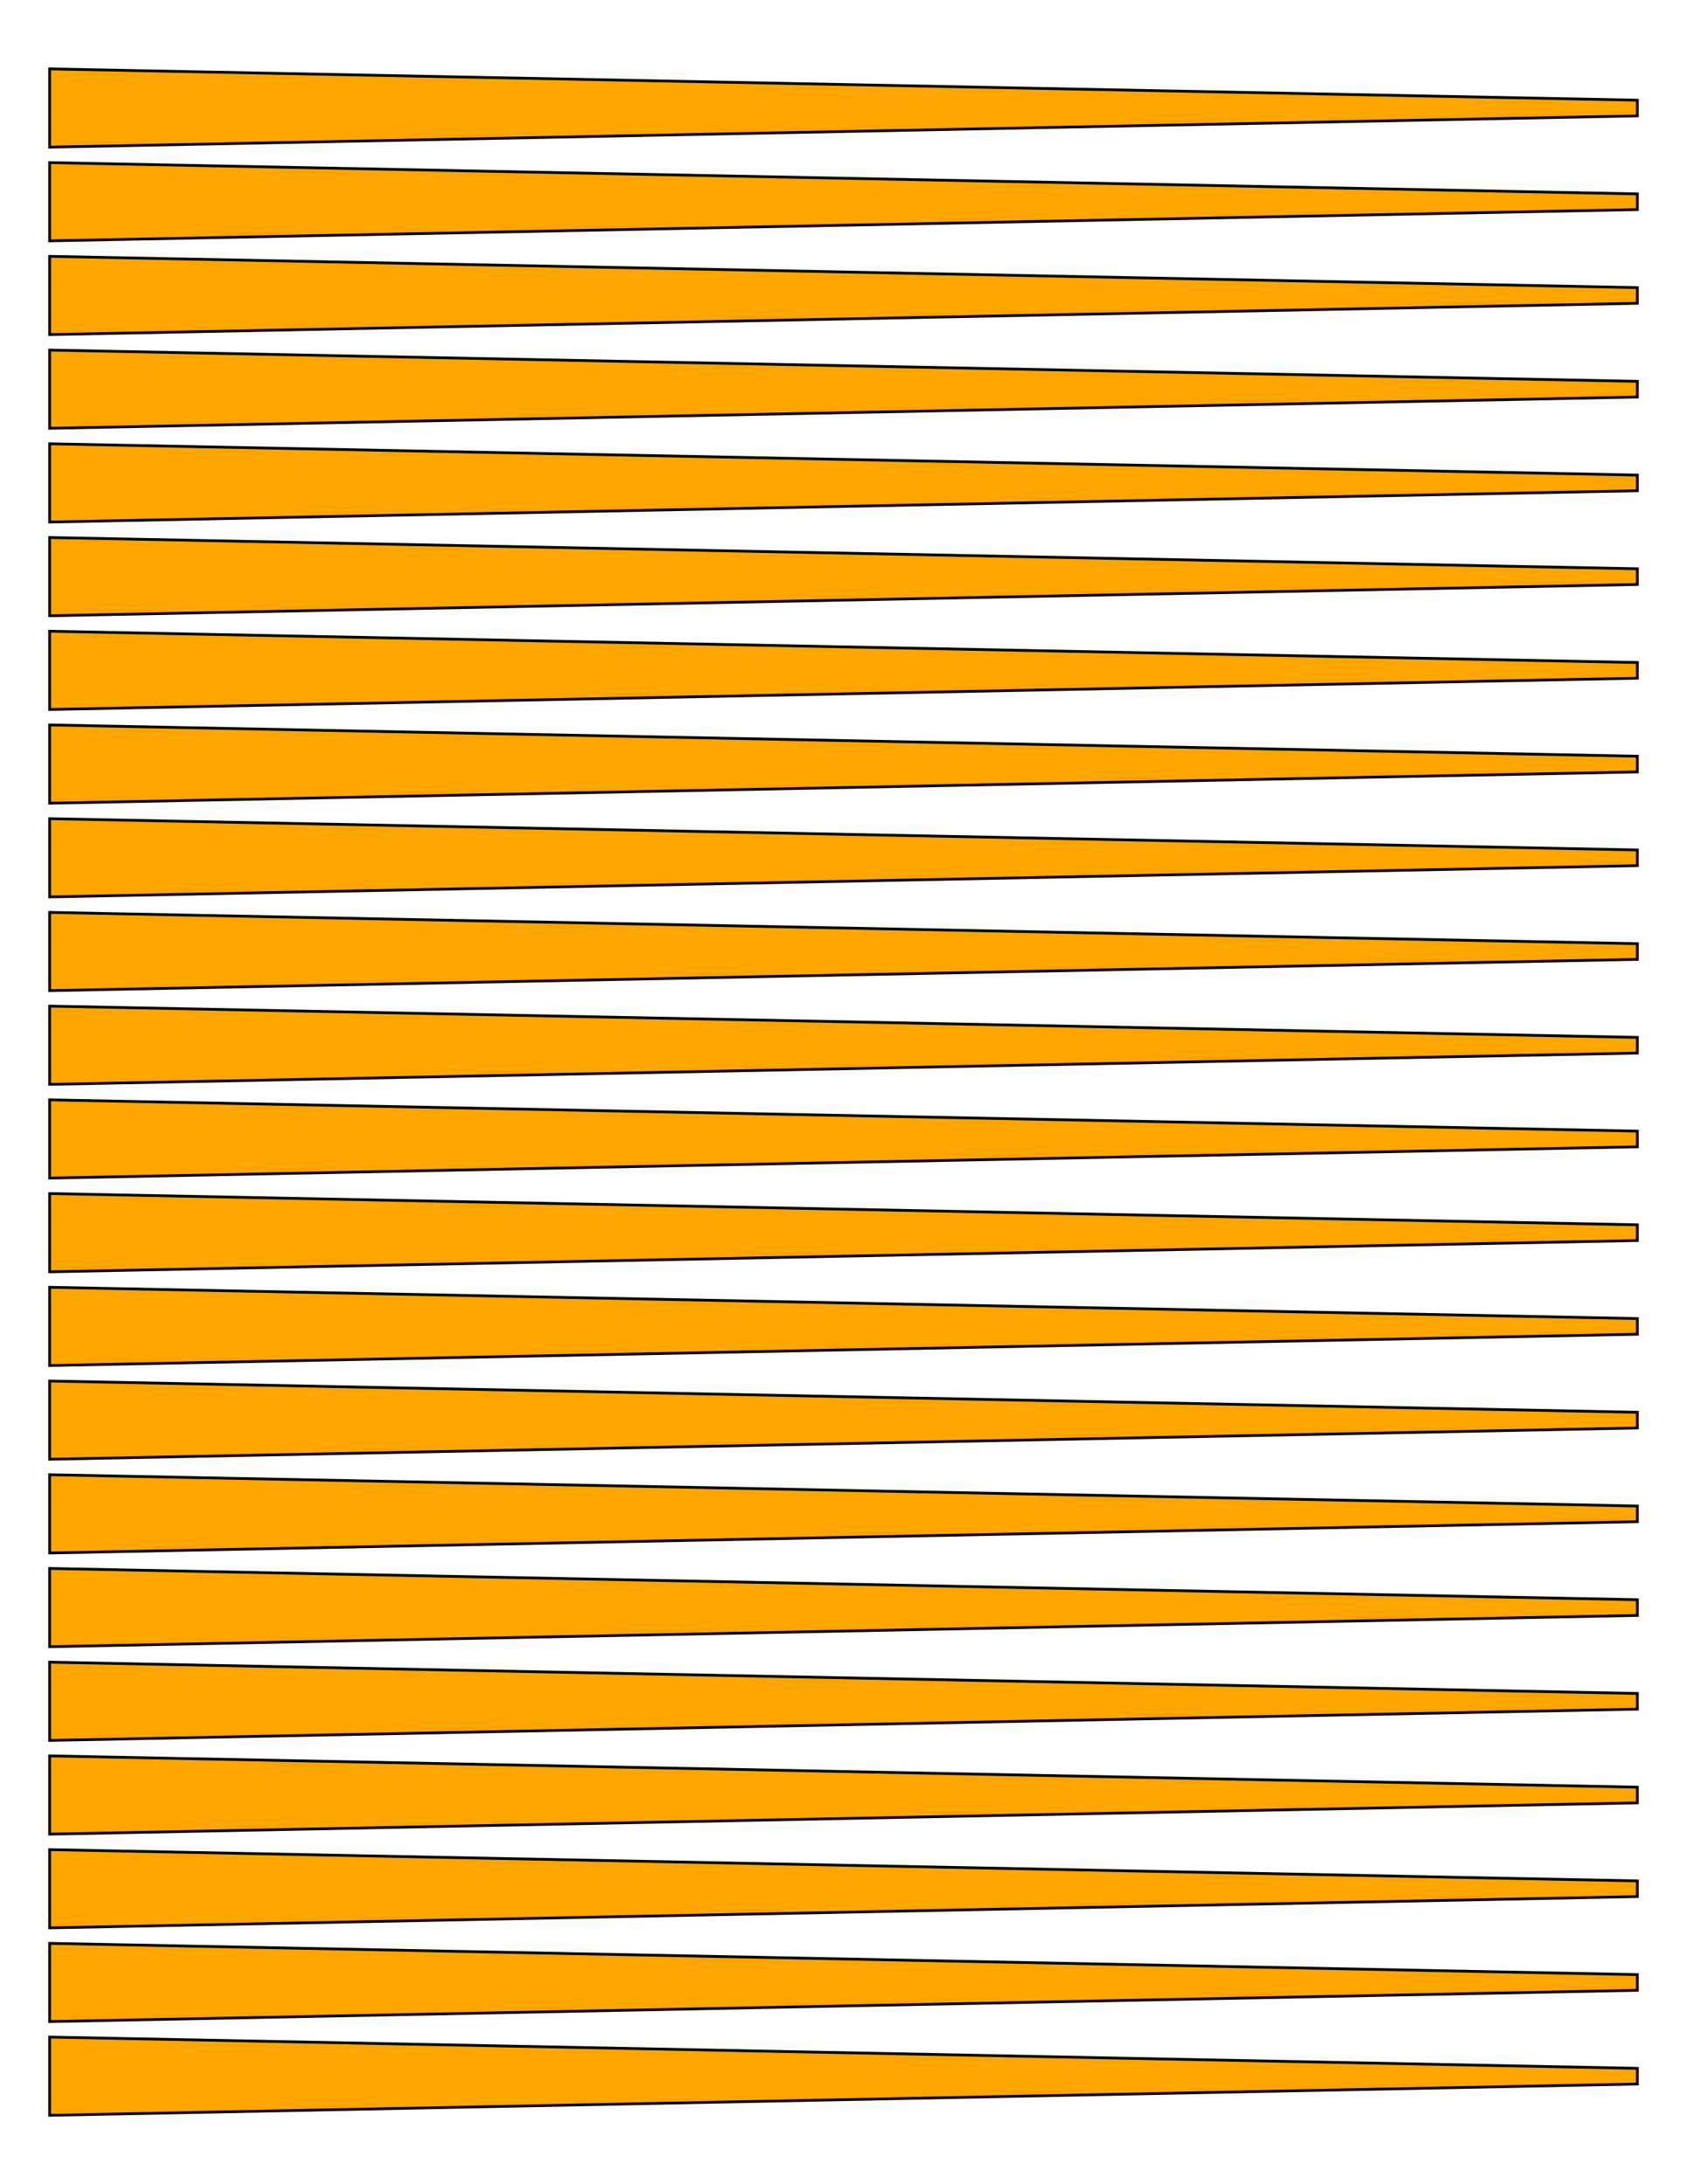 <?xml version="1.0" encoding="UTF-8"?>
<svg xmlns="http://www.w3.org/2000/svg" xmlns:xlink="http://www.w3.org/1999/xlink" version="1.1" x="0" y="0" width="8.5in" height="11in" viewBox="0 0 612 792">
    <g>
        <path stroke="#000000" fill="#ffa500" transform="translate(0, -356.832)" d="M 594,393.156 L 594,398.844 18,410.184 18,381.816 594,393.156 Z"/>
        <path stroke="#000000" fill="#ffa500" transform="translate(0, -322.848)" d="M 594,393.156 L 594,398.844 18,410.184 18,381.816 594,393.156 Z"/>
        <path stroke="#000000" fill="#ffa500" transform="translate(0, -288.864)" d="M 594,393.156 L 594,398.844 18,410.184 18,381.816 594,393.156 Z"/>
        <path stroke="#000000" fill="#ffa500" transform="translate(0, -254.88)" d="M 594,393.156 L 594,398.844 18,410.184 18,381.816 594,393.156 Z"/>
        <path stroke="#000000" fill="#ffa500" transform="translate(0, -220.896)" d="M 594,393.156 L 594,398.844 18,410.184 18,381.816 594,393.156 Z"/>
        <path stroke="#000000" fill="#ffa500" transform="translate(0, -186.912)" d="M 594,393.156 L 594,398.844 18,410.184 18,381.816 594,393.156 Z"/>
        <path stroke="#000000" fill="#ffa500" transform="translate(0, -152.928)" d="M 594,393.156 L 594,398.844 18,410.184 18,381.816 594,393.156 Z"/>
        <path stroke="#000000" fill="#ffa500" transform="translate(0, -118.944)" d="M 594,393.156 L 594,398.844 18,410.184 18,381.816 594,393.156 Z"/>
        <path stroke="#000000" fill="#ffa500" transform="translate(0, -84.96)" d="M 594,393.156 L 594,398.844 18,410.184 18,381.816 594,393.156 Z"/>
        <path stroke="#000000" fill="#ffa500" transform="translate(0, -50.976)" d="M 594,393.156 L 594,398.844 18,410.184 18,381.816 594,393.156 Z"/>
        <path stroke="#000000" fill="#ffa500" transform="translate(0, -16.992)" d="M 594,393.156 L 594,398.844 18,410.184 18,381.816 594,393.156 Z"/>
        <path stroke="#000000" fill="#ffa500" transform="translate(0, 16.992)" d="M 594,393.156 L 594,398.844 18,410.184 18,381.816 594,393.156 Z"/>
        <path stroke="#000000" fill="#ffa500" transform="translate(0, 50.976)" d="M 594,393.156 L 594,398.844 18,410.184 18,381.816 594,393.156 Z"/>
        <path stroke="#000000" fill="#ffa500" transform="translate(0, 84.96)" d="M 594,393.156 L 594,398.844 18,410.184 18,381.816 594,393.156 Z"/>
        <path stroke="#000000" fill="#ffa500" transform="translate(0, 118.944)" d="M 594,393.156 L 594,398.844 18,410.184 18,381.816 594,393.156 Z"/>
        <path stroke="#000000" fill="#ffa500" transform="translate(0, 152.928)" d="M 594,393.156 L 594,398.844 18,410.184 18,381.816 594,393.156 Z"/>
        <path stroke="#000000" fill="#ffa500" transform="translate(0, 186.912)" d="M 594,393.156 L 594,398.844 18,410.184 18,381.816 594,393.156 Z"/>
        <path stroke="#000000" fill="#ffa500" transform="translate(0, 220.896)" d="M 594,393.156 L 594,398.844 18,410.184 18,381.816 594,393.156 Z"/>
        <path stroke="#000000" fill="#ffa500" transform="translate(0, 254.88)" d="M 594,393.156 L 594,398.844 18,410.184 18,381.816 594,393.156 Z"/>
        <path stroke="#000000" fill="#ffa500" transform="translate(0, 288.864)" d="M 594,393.156 L 594,398.844 18,410.184 18,381.816 594,393.156 Z"/>
        <path stroke="#000000" fill="#ffa500" transform="translate(0, 322.848)" d="M 594,393.156 L 594,398.844 18,410.184 18,381.816 594,393.156 Z"/>
        <path stroke="#000000" fill="#ffa500" transform="translate(0, 356.832)" d="M 594,393.156 L 594,398.844 18,410.184 18,381.816 594,393.156 Z"/>
    </g>
</svg>
